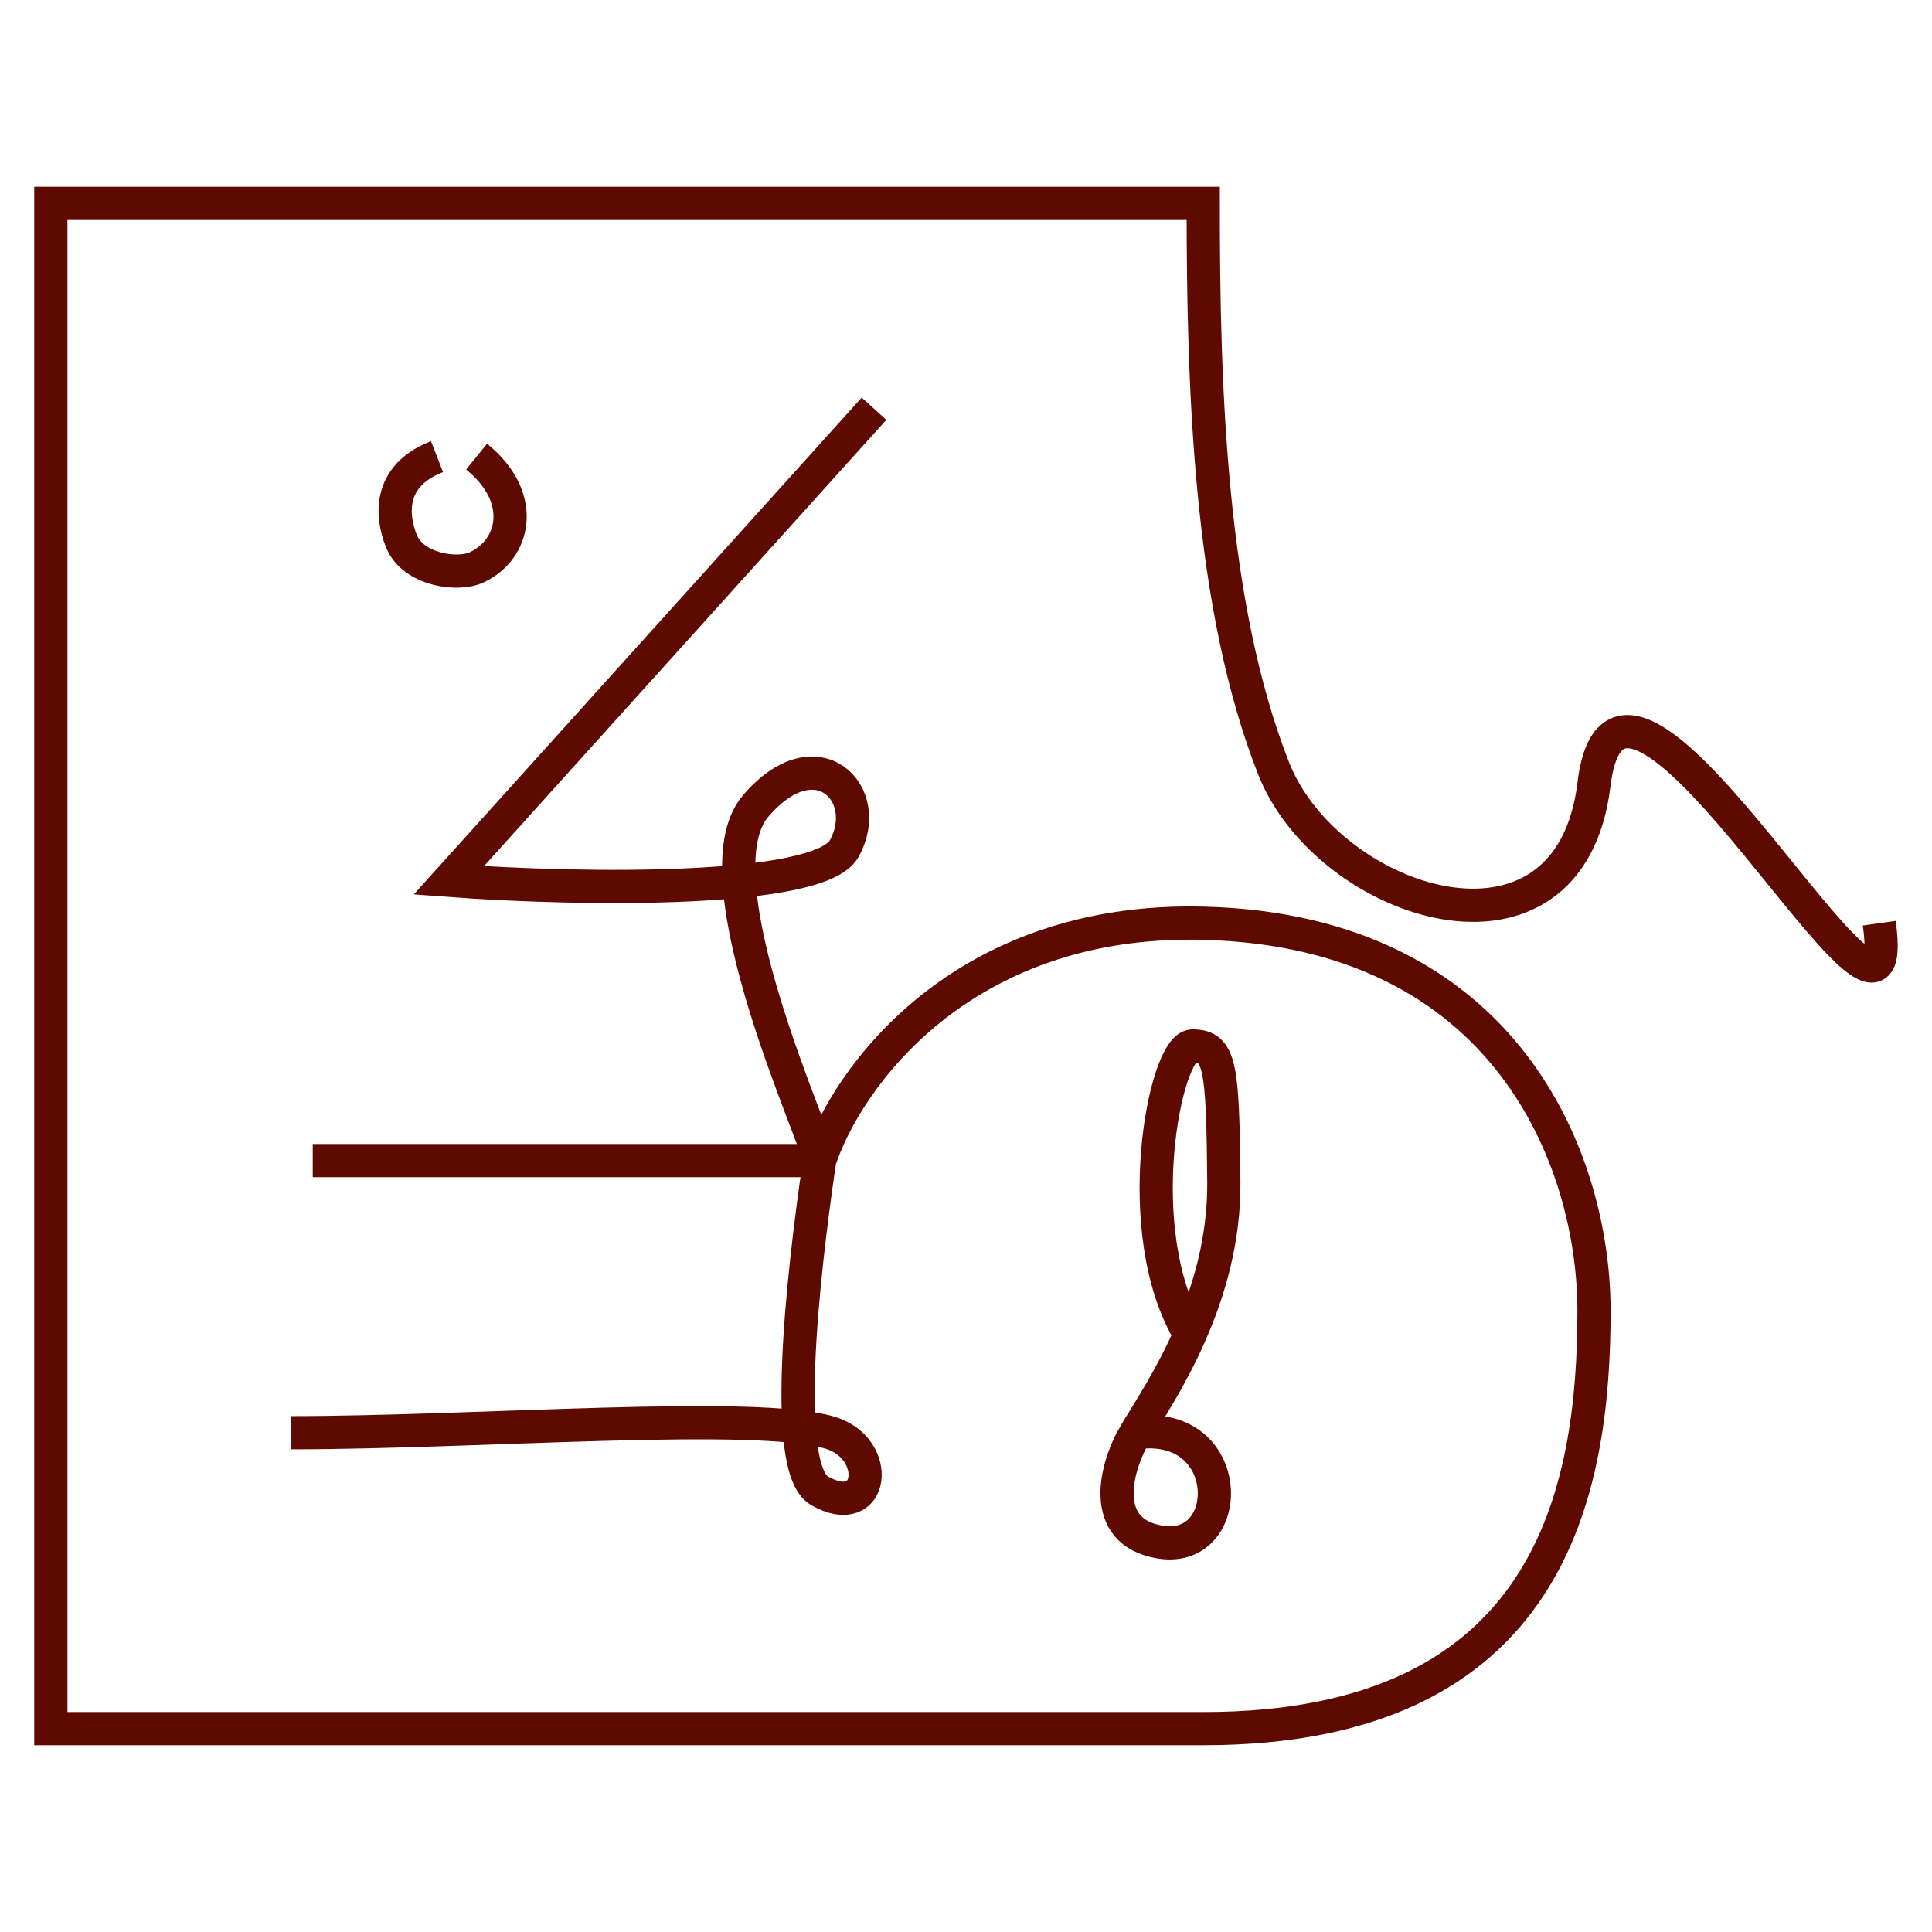 <svg width="64" height="64" viewBox="0 0 64 64" fill="none" xmlns="http://www.w3.org/2000/svg">
<path d="M28.953 13.54L14.868 29.163C19.45 29.503 27.151 29.566 27.962 28.117C28.976 26.306 27.057 24.327 25.028 26.705C23 29.082 27.15 37.88 27.15 38.446M27.15 38.446H10.36M27.15 38.446C26.849 40.522 25.707 48.571 27.15 49.386C28.953 50.405 29.226 47.981 27.498 47.461C25.028 46.717 15.844 47.461 9.628 47.461M27.15 38.446C28.038 35.742 31.824 30.383 39.858 30.583C49.899 30.833 52.803 38.446 52.803 43.423C52.803 49.386 51.393 57.263 39.858 57.263C30.629 57.263 10.563 57.263 1.684 57.263V6.737H39.858C39.858 12.906 40.072 20.073 42.189 25.451C43.975 29.99 52 32.621 52.803 25.979C53.687 18.679 63.166 37.086 62.253 30.583M14.476 15.126C12.6 15.855 13.105 17.464 13.306 17.944C13.699 18.88 15.158 19.088 15.788 18.795C17.059 18.204 17.463 16.484 15.788 15.126M37.624 47.461C40.946 47.015 40.946 51.487 38.438 51.084C36.373 50.752 36.955 48.569 37.624 47.461ZM37.624 47.461C38.438 46.109 40.575 43.025 40.541 39.151C40.508 35.277 40.422 34.649 39.504 34.649C38.586 34.649 37.37 40.828 39.422 44.203" stroke="#5F0A00" stroke-width="1.1"/>
</svg>
